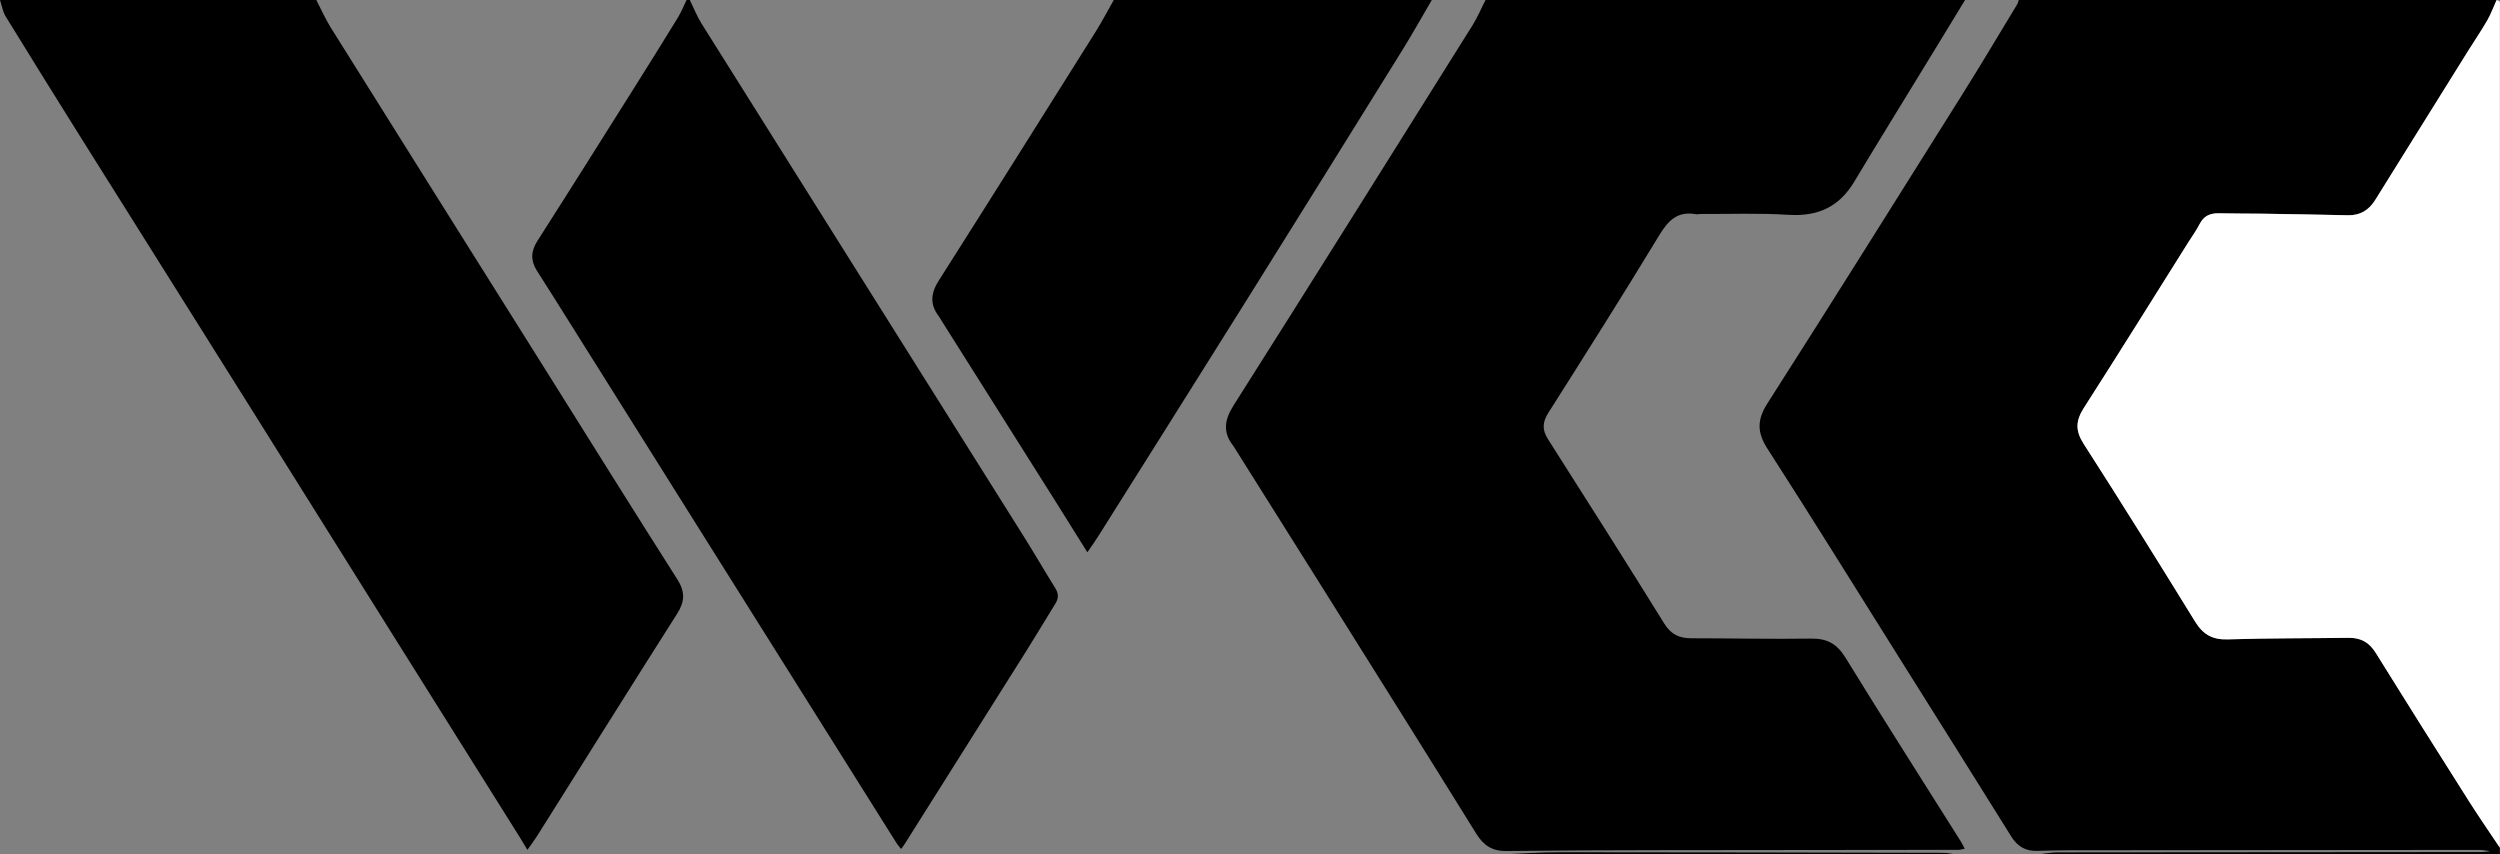 <?xml version="1.0" encoding="UTF-8"?>
<svg id="Layer_2" data-name="Layer 2" xmlns="http://www.w3.org/2000/svg" viewBox="0 0 383.22 130.96">
  <rect x="0" y="0" width="383.22" height="130.96" fill="#808080" stroke="none"/>
  <defs>
    <style>
      .cls-1 {
        fill: #fff;
      }
    </style>
  </defs>
  <g id="Layer_1-2" data-name="Layer 1">
    <g>
      <path d="m312.46,130.96c.94-.1,1.88-.29,2.82-.3,21.52-.03,43.04-.04,64.56-.05.62,0,1.24,0,1.88-.14-.56-.07-1.13-.19-1.69-.19-21.01.01-42.03.04-63.04.06-1.58,0-3.16.05-4.73.09-1.74.05-2.99-.66-3.93-2.16-5.72-9.18-11.48-18.33-17.23-27.49-6.7-10.67-13.34-21.39-20.16-31.98-1.63-2.53-1.62-4.46,0-6.99,10.05-15.74,19.96-31.57,29.89-47.39,2.85-4.54,5.59-9.15,8.37-13.74.12-.2.17-.45.25-.68,24.41,0,48.83,0,73.24,0-.47,1.04-.86,2.14-1.43,3.12-.89,1.55-1.91,3.03-2.85,4.54-4.78,7.66-9.56,15.31-14.32,22.98-.98,1.58-2.33,2.4-4.23,2.35-4.37-.11-8.74-.18-13.11-.24-2.21-.03-4.41-.01-6.62-.06-1.33-.03-2.31.38-2.95,1.63-.49.96-1.13,1.84-1.71,2.76-5.34,8.48-10.63,16.99-16.04,25.43-1.26,1.96-1.34,3.49-.03,5.53,5.8,9.03,11.47,18.14,17.1,27.27,1.21,1.96,2.66,2.76,5,2.69,6.16-.2,12.32-.15,18.48-.24,1.89-.03,3.19.7,4.2,2.33,4.73,7.64,9.53,15.23,14.34,22.82,1.51,2.38,3.12,4.7,4.68,7.04v1h-70.74Z"/>
      <path d="m301.22,0c-1.71,2.8-3.41,5.6-5.12,8.4-3.97,6.5-7.97,12.97-11.89,19.49-2.31,3.85-5.59,5.32-10.05,5.04-4.48-.29-8.99-.11-13.48-.13-.25,0-.51.08-.75.03-2.78-.49-4.21.96-5.58,3.22-5.55,9.14-11.26,18.17-16.99,27.2-.93,1.46-1,2.62-.06,4.09,5.99,9.4,11.96,18.82,17.84,28.29,1.02,1.64,2.32,2.21,4.12,2.21,6.12,0,12.25.14,18.37.05,2.44-.04,3.95.8,5.26,2.92,5.81,9.46,11.8,18.82,17.71,28.22.19.3.34.63.57,1.07-.41.08-.68.17-.94.17-15.44.02-30.89.03-46.33.05-7.68.01-15.36.04-23.04.13-2.11.02-3.44-.85-4.55-2.63-7.98-12.86-16.04-25.69-24.08-38.51-4.31-6.87-8.64-13.73-12.95-20.6-.07-.11-.12-.22-.2-.32-1.66-2.08-1.42-3.98,0-6.23,12.29-19.4,24.47-38.86,36.66-58.32.76-1.22,1.32-2.57,1.98-3.85,24.5,0,48.99,0,73.49,0Z"/>
      <path d="m48.49,0c.72,1.39,1.35,2.83,2.17,4.16,11.06,17.67,22.15,35.32,33.24,52.97,6.64,10.57,13.23,21.17,19.94,31.7,1.2,1.89,1.14,3.39-.04,5.24-7.21,11.34-14.33,22.74-21.49,34.11-.41.65-.88,1.26-1.47,2.09-.46-.76-.78-1.32-1.12-1.86-6.74-10.75-13.49-21.49-20.23-32.24-7.03-11.21-14.03-22.43-21.07-33.64-8.78-13.99-17.58-27.97-26.35-41.96C8.32,14.57,4.58,8.57.88,2.54.42,1.8.28.85,0,0,16.16,0,32.33,0,48.49,0Z"/>
      <path d="m105.74,0c.6,1.22,1.1,2.51,1.82,3.65,16.43,26.18,32.89,52.35,49.34,78.53,1.66,2.64,3.22,5.34,4.87,7.99.51.81.51,1.53.03,2.32-1.53,2.48-3.02,4.98-4.57,7.44-6.13,9.75-12.29,19.5-18.43,29.25-.17.28-.37.54-.67.96-.28-.36-.51-.61-.7-.9-9.81-15.6-19.61-31.21-29.41-46.82-6.75-10.75-13.49-21.5-20.24-32.24-1.81-2.89-3.62-5.78-5.46-8.65-1.01-1.58-.96-3.01.07-4.62,5.15-8.06,10.24-16.17,15.34-24.27,2.08-3.31,4.15-6.63,6.19-9.96.52-.85.88-1.78,1.32-2.68.17,0,.33,0,.5,0Z"/>
      <path class="cls-1" d="m383.21,129.96c-1.56-2.35-3.17-4.66-4.68-7.04-4.81-7.59-9.6-15.19-14.34-22.82-1.01-1.64-2.31-2.36-4.2-2.33-6.16.09-12.33.04-18.48.24-2.33.08-3.79-.73-5-2.69-5.63-9.13-11.3-18.25-17.1-27.27-1.31-2.04-1.23-3.56.03-5.53,5.41-8.43,10.71-16.95,16.04-25.43.58-.92,1.22-1.8,1.71-2.76.64-1.25,1.62-1.66,2.95-1.63,2.21.05,4.41.03,6.62.06,4.37.07,8.74.14,13.11.24,1.9.05,3.25-.77,4.23-2.35,4.77-7.66,9.54-15.32,14.32-22.98.95-1.52,1.96-2.99,2.85-4.54.57-.99.96-2.08,1.43-3.12.17.08.45.14.48.26.07.27.02.58.02.87v128.83Z"/>
      <path d="m219.48,0c-1.49,2.54-2.92,5.11-4.47,7.61-7.92,12.76-15.86,25.51-23.82,38.24-7.57,12.1-15.18,24.17-22.78,36.25-.52.83-1.09,1.62-1.73,2.56-1.75-2.81-3.37-5.41-5.01-8.01-5.79-9.19-11.59-18.37-17.38-27.55-.13-.21-.24-.44-.4-.64-1.4-1.84-1.2-3.55.03-5.48,8.06-12.68,16.04-25.4,24.03-38.12.99-1.58,1.86-3.24,2.78-4.87,16.25,0,32.5,0,48.74,0Z"/>
      <path d="m230.47,130.96c2.82-.11,5.64-.32,8.46-.32,19.65,0,39.3.05,58.96.09.61,0,1.22.15,1.82.23h-69.24Z"/>
    </g>
  </g>
</svg>